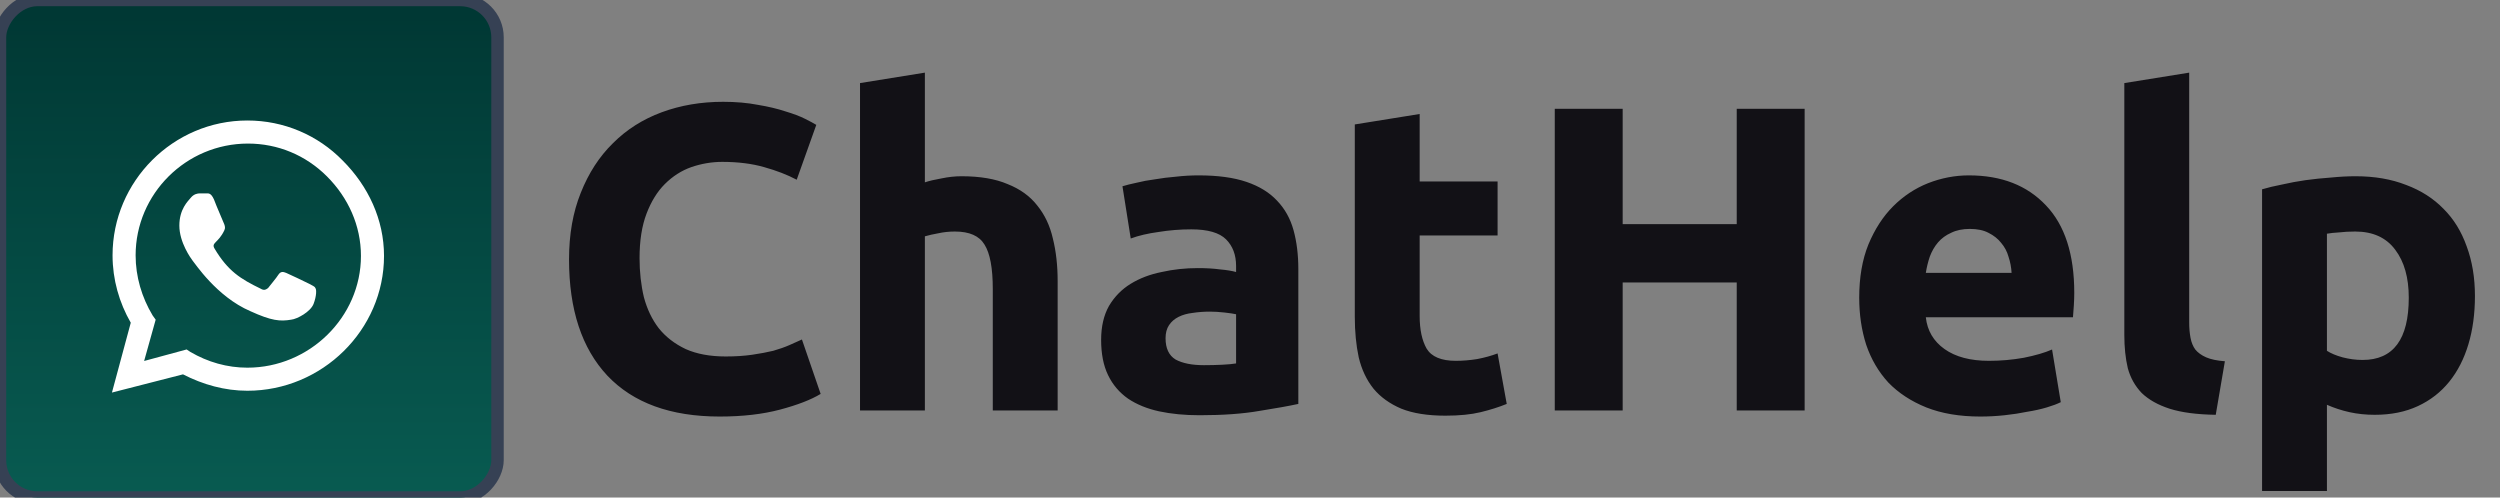 <?xml version="1.0" encoding="UTF-8"?>
<svg xmlns="http://www.w3.org/2000/svg" width="201" height="40" viewBox="0 0 201 40" fill="none">
  <rect x="0" y="0" width="201" height="40" fill="#808080" stroke="none"/>
  <rect width="40" height="40" rx="3" transform="matrix(-1 0 0 1 40 0)" fill="url(#paint0_linear_135_64)"></rect>
  <rect width="40" height="40" rx="3" transform="matrix(-1 0 0 1 40 0)" stroke="#364154"></rect>
  <path d="M27.555 12.91C29.605 14.961 30.875 17.646 30.875 20.576C30.875 26.533 25.895 31.416 19.889 31.416C18.082 31.416 16.324 30.928 14.713 30.098L9 31.562L10.514 25.947C9.586 24.336 9.049 22.48 9.049 20.527C9.049 14.57 13.932 9.688 19.889 9.688C22.818 9.688 25.553 10.859 27.555 12.91ZM19.889 29.561C24.869 29.561 29.02 25.508 29.02 20.576C29.02 18.135 27.994 15.889 26.285 14.18C24.576 12.471 22.33 11.543 19.938 11.543C14.957 11.543 10.904 15.596 10.904 20.527C10.904 22.236 11.393 23.896 12.271 25.361L12.516 25.703L11.588 29.023L15.006 28.096L15.299 28.291C16.715 29.121 18.277 29.561 19.889 29.561ZM24.869 22.822C25.113 22.969 25.309 23.018 25.357 23.164C25.455 23.262 25.455 23.799 25.211 24.434C24.967 25.068 23.893 25.654 23.404 25.703C22.525 25.85 21.842 25.801 20.133 25.02C17.398 23.848 15.641 21.113 15.494 20.967C15.348 20.771 14.42 19.502 14.42 18.135C14.42 16.816 15.104 16.182 15.348 15.889C15.592 15.596 15.885 15.547 16.08 15.547C16.227 15.547 16.422 15.547 16.568 15.547C16.764 15.547 16.959 15.498 17.203 16.035C17.398 16.572 17.984 17.891 18.033 18.037C18.082 18.184 18.131 18.33 18.033 18.525C17.545 19.551 16.959 19.502 17.252 19.99C18.326 21.797 19.352 22.432 20.963 23.213C21.207 23.359 21.354 23.311 21.549 23.164C21.695 22.969 22.232 22.334 22.379 22.09C22.574 21.797 22.77 21.846 23.014 21.943C23.258 22.041 24.576 22.676 24.869 22.822Z" fill="white"></path>
  <path d="M57.86 33.49C53.917 33.49 50.907 32.393 48.83 30.2C46.777 28.007 45.75 24.892 45.75 20.855C45.75 18.848 46.065 17.063 46.695 15.5C47.325 13.913 48.188 12.583 49.285 11.51C50.382 10.413 51.688 9.585 53.205 9.025C54.722 8.465 56.367 8.185 58.14 8.185C59.167 8.185 60.1 8.267 60.94 8.43C61.78 8.57 62.515 8.745 63.145 8.955C63.775 9.142 64.3 9.34 64.72 9.55C65.14 9.76 65.443 9.923 65.63 10.04L64.055 14.45C63.308 14.053 62.433 13.715 61.43 13.435C60.45 13.155 59.33 13.015 58.07 13.015C57.23 13.015 56.402 13.155 55.585 13.435C54.792 13.715 54.08 14.17 53.45 14.8C52.843 15.407 52.353 16.2 51.98 17.18C51.607 18.16 51.42 19.35 51.42 20.75C51.42 21.87 51.537 22.92 51.77 23.9C52.027 24.857 52.423 25.685 52.96 26.385C53.52 27.085 54.243 27.645 55.13 28.065C56.017 28.462 57.09 28.66 58.35 28.66C59.143 28.66 59.855 28.613 60.485 28.52C61.115 28.427 61.675 28.322 62.165 28.205C62.655 28.065 63.087 27.913 63.46 27.75C63.833 27.587 64.172 27.435 64.475 27.295L65.98 31.67C65.21 32.137 64.125 32.557 62.725 32.93C61.325 33.303 59.703 33.49 57.86 33.49ZM69.145 33V6.68L74.36 5.84V14.66C74.71 14.543 75.154 14.438 75.69 14.345C76.25 14.228 76.787 14.17 77.3 14.17C78.794 14.17 80.03 14.38 81.01 14.8C82.014 15.197 82.807 15.768 83.39 16.515C83.997 17.262 84.417 18.148 84.65 19.175C84.907 20.202 85.035 21.345 85.035 22.605V33H79.82V23.235C79.82 21.555 79.599 20.365 79.155 19.665C78.735 18.965 77.942 18.615 76.775 18.615C76.309 18.615 75.865 18.662 75.445 18.755C75.049 18.825 74.687 18.907 74.36 19V33H69.145ZM96.791 29.36C97.304 29.36 97.794 29.348 98.261 29.325C98.727 29.302 99.101 29.267 99.381 29.22V25.265C99.171 25.218 98.856 25.172 98.436 25.125C98.016 25.078 97.631 25.055 97.281 25.055C96.791 25.055 96.324 25.09 95.881 25.16C95.461 25.207 95.087 25.312 94.761 25.475C94.434 25.638 94.177 25.86 93.991 26.14C93.804 26.42 93.711 26.77 93.711 27.19C93.711 28.007 93.979 28.578 94.516 28.905C95.076 29.208 95.834 29.36 96.791 29.36ZM96.371 14.1C97.911 14.1 99.194 14.275 100.221 14.625C101.247 14.975 102.064 15.477 102.671 16.13C103.301 16.783 103.744 17.577 104.001 18.51C104.257 19.443 104.386 20.482 104.386 21.625V32.475C103.639 32.638 102.601 32.825 101.271 33.035C99.941 33.268 98.331 33.385 96.441 33.385C95.251 33.385 94.166 33.28 93.186 33.07C92.229 32.86 91.401 32.522 90.701 32.055C90.001 31.565 89.464 30.935 89.091 30.165C88.717 29.395 88.531 28.45 88.531 27.33C88.531 26.257 88.741 25.347 89.161 24.6C89.604 23.853 90.187 23.258 90.911 22.815C91.634 22.372 92.462 22.057 93.396 21.87C94.329 21.66 95.297 21.555 96.301 21.555C96.977 21.555 97.572 21.59 98.086 21.66C98.622 21.707 99.054 21.777 99.381 21.87V21.38C99.381 20.493 99.112 19.782 98.576 19.245C98.039 18.708 97.106 18.44 95.776 18.44C94.889 18.44 94.014 18.51 93.151 18.65C92.287 18.767 91.541 18.942 90.911 19.175L90.246 14.975C90.549 14.882 90.922 14.788 91.366 14.695C91.832 14.578 92.334 14.485 92.871 14.415C93.407 14.322 93.967 14.252 94.551 14.205C95.157 14.135 95.764 14.1 96.371 14.1ZM108.926 10.005L114.141 9.165V14.59H120.406V18.93H114.141V25.405C114.141 26.502 114.328 27.377 114.701 28.03C115.098 28.683 115.88 29.01 117.046 29.01C117.606 29.01 118.178 28.963 118.761 28.87C119.368 28.753 119.916 28.602 120.406 28.415L121.141 32.475C120.511 32.732 119.811 32.953 119.041 33.14C118.271 33.327 117.326 33.42 116.206 33.42C114.783 33.42 113.605 33.233 112.671 32.86C111.738 32.463 110.991 31.927 110.431 31.25C109.871 30.55 109.475 29.71 109.241 28.73C109.031 27.75 108.926 26.665 108.926 25.475V10.005ZM139.633 8.745H145.093V33H139.633V22.71H130.463V33H125.003V8.745H130.463V18.02H139.633V8.745ZM149.481 23.935C149.481 22.302 149.726 20.878 150.216 19.665C150.73 18.428 151.395 17.402 152.211 16.585C153.028 15.768 153.961 15.15 155.011 14.73C156.085 14.31 157.181 14.1 158.301 14.1C160.915 14.1 162.98 14.905 164.496 16.515C166.013 18.102 166.771 20.447 166.771 23.55C166.771 23.853 166.76 24.192 166.736 24.565C166.713 24.915 166.69 25.23 166.666 25.51H154.836C154.953 26.583 155.455 27.435 156.341 28.065C157.228 28.695 158.418 29.01 159.911 29.01C160.868 29.01 161.801 28.928 162.711 28.765C163.645 28.578 164.403 28.357 164.986 28.1L165.686 32.335C165.406 32.475 165.033 32.615 164.566 32.755C164.1 32.895 163.575 33.012 162.991 33.105C162.431 33.222 161.825 33.315 161.171 33.385C160.518 33.455 159.865 33.49 159.211 33.49C157.555 33.49 156.108 33.245 154.871 32.755C153.658 32.265 152.643 31.6 151.826 30.76C151.033 29.897 150.438 28.882 150.041 27.715C149.668 26.548 149.481 25.288 149.481 23.935ZM161.731 21.94C161.708 21.497 161.626 21.065 161.486 20.645C161.37 20.225 161.171 19.852 160.891 19.525C160.635 19.198 160.296 18.93 159.876 18.72C159.48 18.51 158.978 18.405 158.371 18.405C157.788 18.405 157.286 18.51 156.866 18.72C156.446 18.907 156.096 19.163 155.816 19.49C155.536 19.817 155.315 20.202 155.151 20.645C155.011 21.065 154.906 21.497 154.836 21.94H161.731ZM178.146 33.35C176.629 33.327 175.392 33.163 174.436 32.86C173.502 32.557 172.756 32.137 172.196 31.6C171.659 31.04 171.286 30.375 171.076 29.605C170.889 28.812 170.796 27.925 170.796 26.945V6.68L176.011 5.84V25.895C176.011 26.362 176.046 26.782 176.116 27.155C176.186 27.528 176.314 27.843 176.501 28.1C176.711 28.357 177.002 28.567 177.376 28.73C177.749 28.893 178.251 28.998 178.881 29.045L178.146 33.35ZM193.665 23.935C193.665 22.325 193.303 21.042 192.58 20.085C191.857 19.105 190.783 18.615 189.36 18.615C188.893 18.615 188.462 18.638 188.065 18.685C187.668 18.708 187.342 18.743 187.085 18.79V28.205C187.412 28.415 187.832 28.59 188.345 28.73C188.882 28.87 189.418 28.94 189.955 28.94C192.428 28.94 193.665 27.272 193.665 23.935ZM198.985 23.795C198.985 25.218 198.81 26.513 198.46 27.68C198.11 28.847 197.597 29.85 196.92 30.69C196.243 31.53 195.403 32.183 194.4 32.65C193.397 33.117 192.242 33.35 190.935 33.35C190.212 33.35 189.535 33.28 188.905 33.14C188.275 33 187.668 32.802 187.085 32.545V39.475H181.87V15.22C182.337 15.08 182.873 14.952 183.48 14.835C184.087 14.695 184.717 14.578 185.37 14.485C186.047 14.392 186.723 14.322 187.4 14.275C188.1 14.205 188.765 14.17 189.395 14.17C190.912 14.17 192.265 14.403 193.455 14.87C194.645 15.313 195.648 15.955 196.465 16.795C197.282 17.612 197.9 18.615 198.32 19.805C198.763 20.995 198.985 22.325 198.985 23.795Z" fill="#121116"></path>
  <defs>
    <linearGradient id="paint0_linear_135_64" x1="20" y1="40" x2="20" y2="0" gradientUnits="userSpaceOnUse">
      <stop stop-color="#085B51"></stop>
      <stop offset="1" stop-color="#003733"></stop>
    </linearGradient>
  </defs>
</svg>
